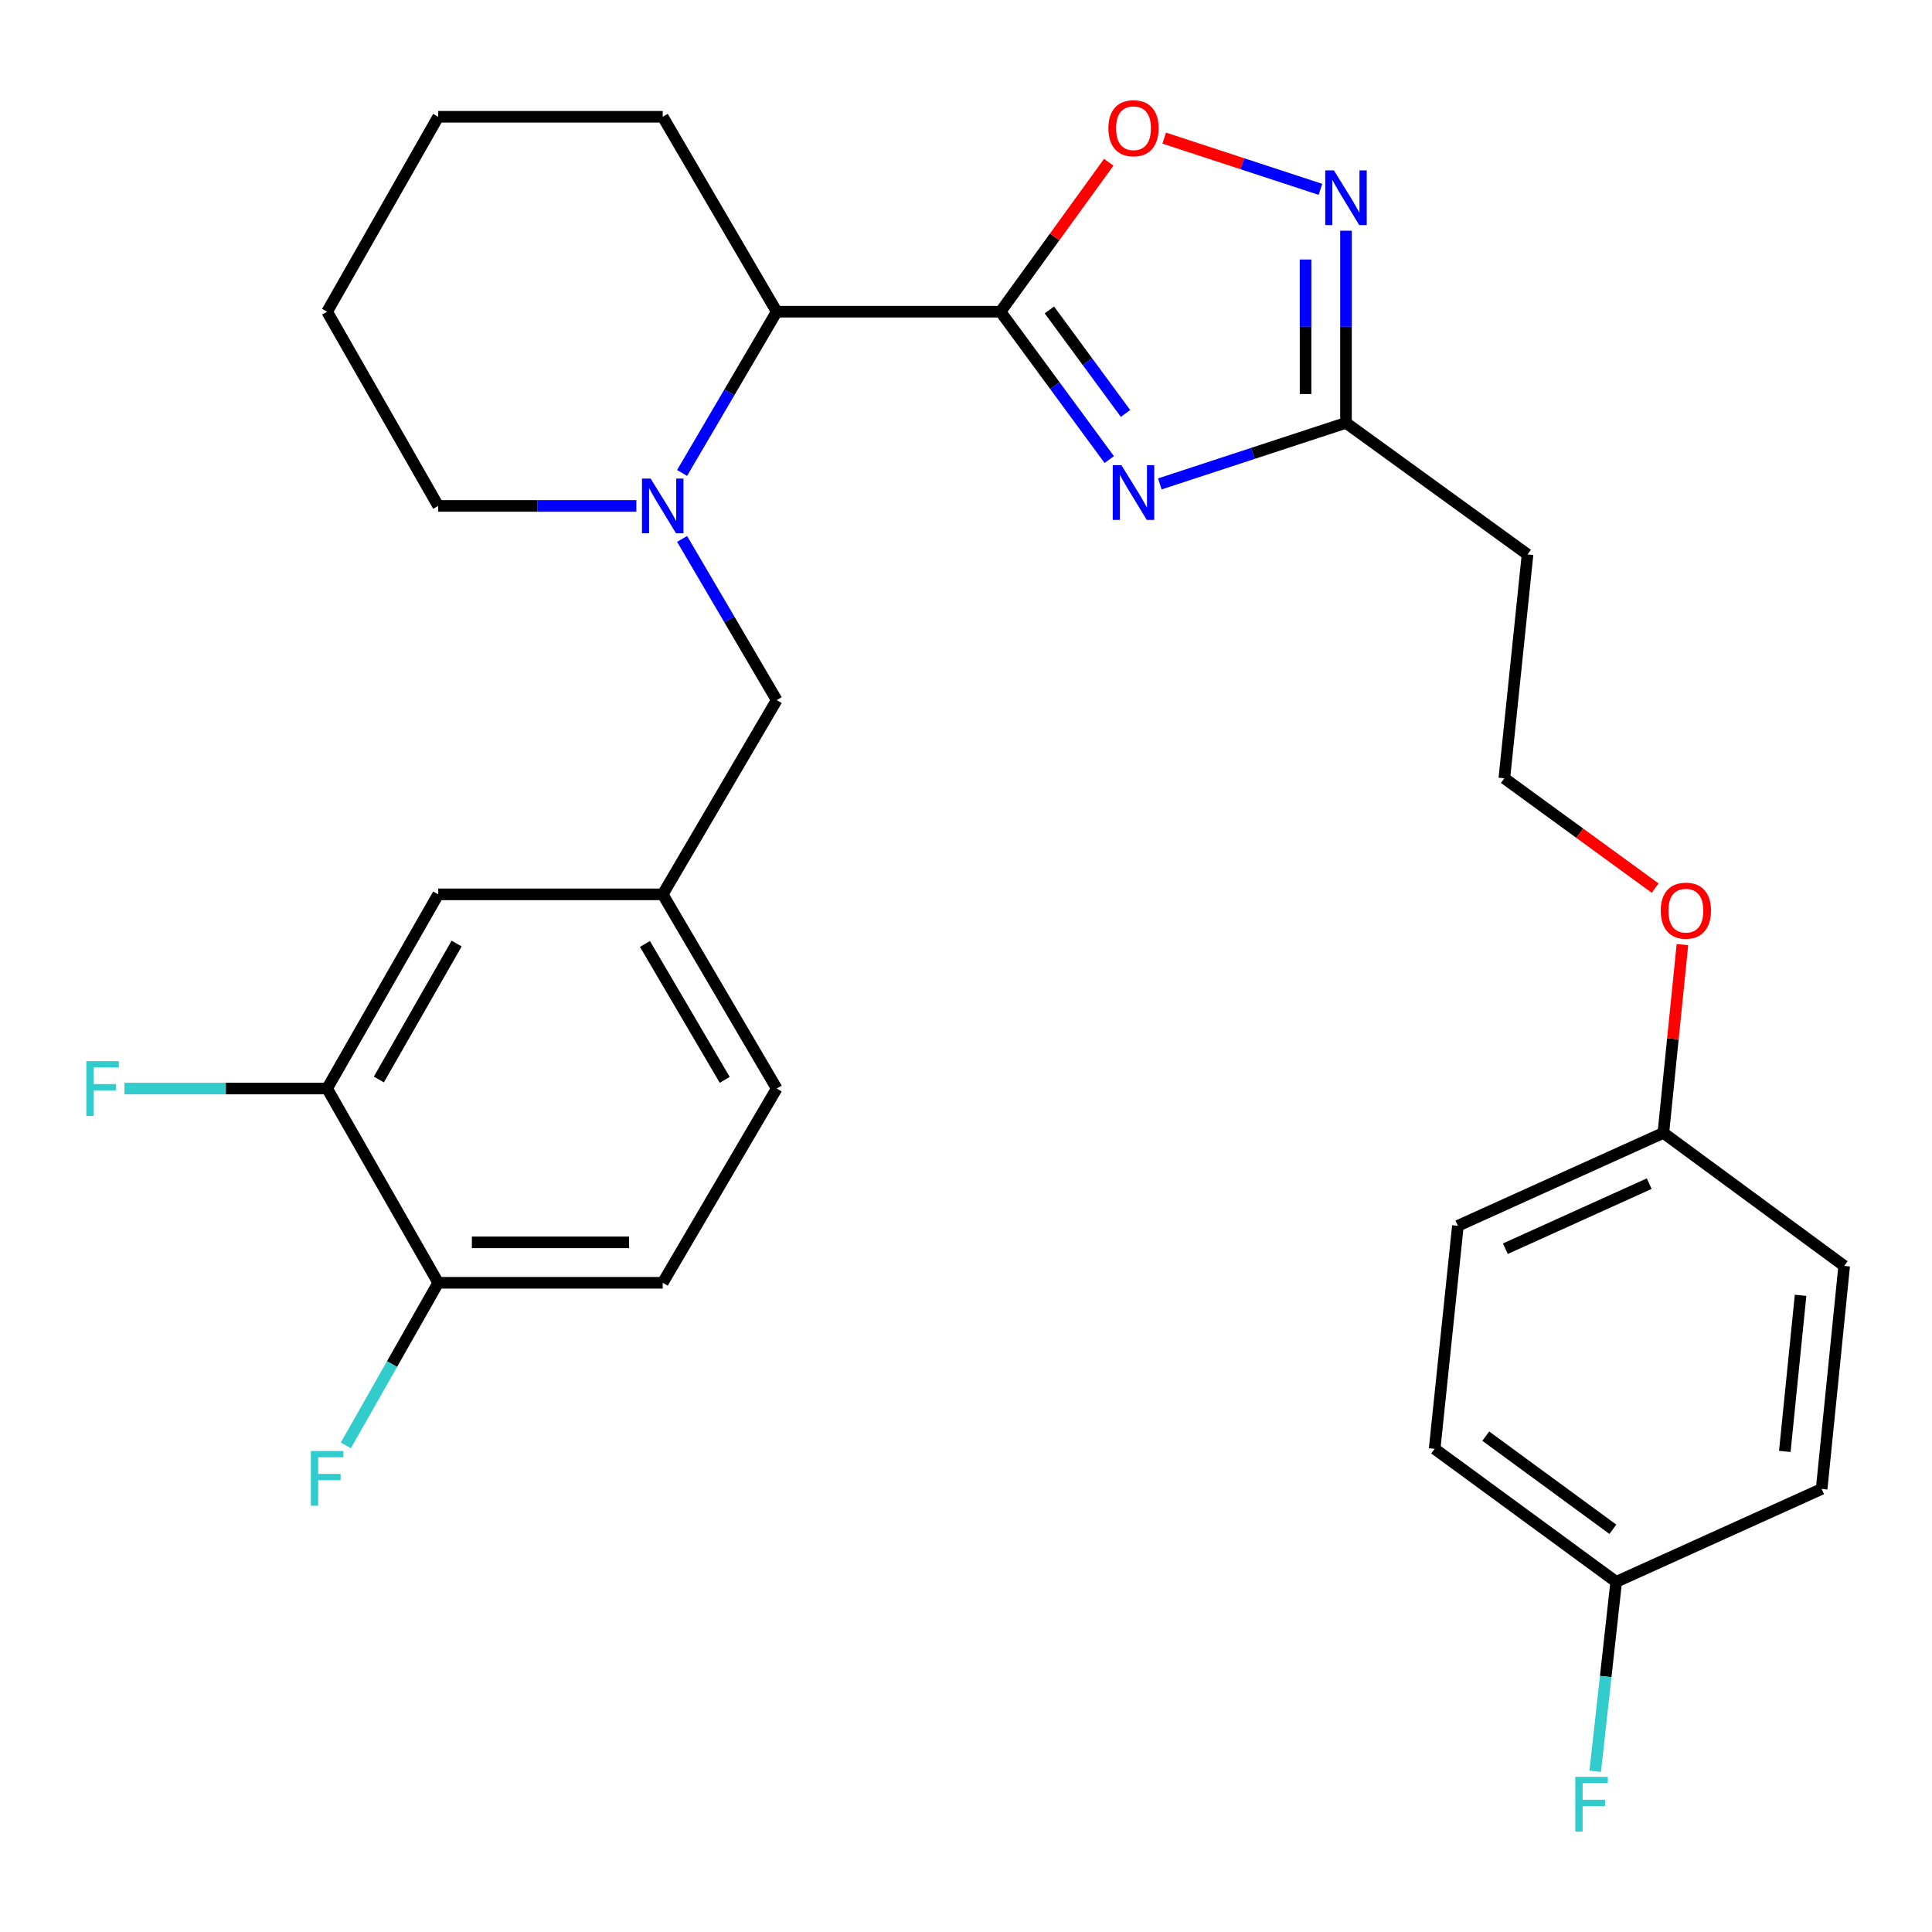 <?xml version='1.0' encoding='iso-8859-1'?>
<svg version='1.1' baseProfile='full'
              xmlns='http://www.w3.org/2000/svg'
                      xmlns:rdkit='http://www.rdkit.org/xml'
                      xmlns:xlink='http://www.w3.org/1999/xlink'
                  xml:space='preserve'
width='1000px' height='1000px' viewBox='0 0 1000 1000'>
<!-- END OF HEADER -->
<rect style='opacity:1.0;fill:#FFFFFF;stroke:none' width='1000' height='1000' x='0' y='0'> </rect>
<path class='bond-0' d='M 517.86,161.336 L 546.004,199.605' style='fill:none;fill-rule:evenodd;stroke:#000000;stroke-width:6px;stroke-linecap:butt;stroke-linejoin:miter;stroke-opacity:1' />
<path class='bond-0' d='M 546.004,199.605 L 574.147,237.873' style='fill:none;fill-rule:evenodd;stroke:#0000FF;stroke-width:6px;stroke-linecap:butt;stroke-linejoin:miter;stroke-opacity:1' />
<path class='bond-0' d='M 543.161,160.418 L 562.862,187.206' style='fill:none;fill-rule:evenodd;stroke:#000000;stroke-width:6px;stroke-linecap:butt;stroke-linejoin:miter;stroke-opacity:1' />
<path class='bond-0' d='M 562.862,187.206 L 582.563,213.994' style='fill:none;fill-rule:evenodd;stroke:#0000FF;stroke-width:6px;stroke-linecap:butt;stroke-linejoin:miter;stroke-opacity:1' />
<path class='bond-2' d='M 517.86,161.336 L 545.872,122.656' style='fill:none;fill-rule:evenodd;stroke:#000000;stroke-width:6px;stroke-linecap:butt;stroke-linejoin:miter;stroke-opacity:1' />
<path class='bond-2' d='M 545.872,122.656 L 573.884,83.976' style='fill:none;fill-rule:evenodd;stroke:#FF0000;stroke-width:6px;stroke-linecap:butt;stroke-linejoin:miter;stroke-opacity:1' />
<path class='bond-5' d='M 517.86,161.336 L 402.018,161.336' style='fill:none;fill-rule:evenodd;stroke:#000000;stroke-width:6px;stroke-linecap:butt;stroke-linejoin:miter;stroke-opacity:1' />
<path class='bond-4' d='M 600.331,250.467 L 648.505,234.67' style='fill:none;fill-rule:evenodd;stroke:#0000FF;stroke-width:6px;stroke-linecap:butt;stroke-linejoin:miter;stroke-opacity:1' />
<path class='bond-4' d='M 648.505,234.67 L 696.68,218.874' style='fill:none;fill-rule:evenodd;stroke:#000000;stroke-width:6px;stroke-linecap:butt;stroke-linejoin:miter;stroke-opacity:1' />
<path class='bond-1' d='M 353.046,244.793 L 377.532,203.065' style='fill:none;fill-rule:evenodd;stroke:#0000FF;stroke-width:6px;stroke-linecap:butt;stroke-linejoin:miter;stroke-opacity:1' />
<path class='bond-1' d='M 377.532,203.065 L 402.018,161.336' style='fill:none;fill-rule:evenodd;stroke:#000000;stroke-width:6px;stroke-linecap:butt;stroke-linejoin:miter;stroke-opacity:1' />
<path class='bond-6' d='M 353.048,278.94 L 377.533,320.657' style='fill:none;fill-rule:evenodd;stroke:#0000FF;stroke-width:6px;stroke-linecap:butt;stroke-linejoin:miter;stroke-opacity:1' />
<path class='bond-6' d='M 377.533,320.657 L 402.018,362.374' style='fill:none;fill-rule:evenodd;stroke:#000000;stroke-width:6px;stroke-linecap:butt;stroke-linejoin:miter;stroke-opacity:1' />
<path class='bond-17' d='M 329.382,261.867 L 278.098,261.867' style='fill:none;fill-rule:evenodd;stroke:#0000FF;stroke-width:6px;stroke-linecap:butt;stroke-linejoin:miter;stroke-opacity:1' />
<path class='bond-17' d='M 278.098,261.867 L 226.813,261.867' style='fill:none;fill-rule:evenodd;stroke:#000000;stroke-width:6px;stroke-linecap:butt;stroke-linejoin:miter;stroke-opacity:1' />
<path class='bond-3' d='M 602.591,71.492 L 643.028,84.747' style='fill:none;fill-rule:evenodd;stroke:#FF0000;stroke-width:6px;stroke-linecap:butt;stroke-linejoin:miter;stroke-opacity:1' />
<path class='bond-3' d='M 643.028,84.747 L 683.464,98.002' style='fill:none;fill-rule:evenodd;stroke:#0000FF;stroke-width:6px;stroke-linecap:butt;stroke-linejoin:miter;stroke-opacity:1' />
<path class='bond-29' d='M 696.68,119.408 L 696.68,169.141' style='fill:none;fill-rule:evenodd;stroke:#0000FF;stroke-width:6px;stroke-linecap:butt;stroke-linejoin:miter;stroke-opacity:1' />
<path class='bond-29' d='M 696.68,169.141 L 696.68,218.874' style='fill:none;fill-rule:evenodd;stroke:#000000;stroke-width:6px;stroke-linecap:butt;stroke-linejoin:miter;stroke-opacity:1' />
<path class='bond-29' d='M 675.753,134.328 L 675.753,169.141' style='fill:none;fill-rule:evenodd;stroke:#0000FF;stroke-width:6px;stroke-linecap:butt;stroke-linejoin:miter;stroke-opacity:1' />
<path class='bond-29' d='M 675.753,169.141 L 675.753,203.954' style='fill:none;fill-rule:evenodd;stroke:#000000;stroke-width:6px;stroke-linecap:butt;stroke-linejoin:miter;stroke-opacity:1' />
<path class='bond-8' d='M 696.68,218.874 L 790.653,286.991' style='fill:none;fill-rule:evenodd;stroke:#000000;stroke-width:6px;stroke-linecap:butt;stroke-linejoin:miter;stroke-opacity:1' />
<path class='bond-26' d='M 402.018,161.336 L 343.027,60.446' style='fill:none;fill-rule:evenodd;stroke:#000000;stroke-width:6px;stroke-linecap:butt;stroke-linejoin:miter;stroke-opacity:1' />
<path class='bond-11' d='M 402.018,362.374 L 343.027,462.916' style='fill:none;fill-rule:evenodd;stroke:#000000;stroke-width:6px;stroke-linecap:butt;stroke-linejoin:miter;stroke-opacity:1' />
<path class='bond-7' d='M 169.311,563.423 L 226.813,462.916' style='fill:none;fill-rule:evenodd;stroke:#000000;stroke-width:6px;stroke-linecap:butt;stroke-linejoin:miter;stroke-opacity:1' />
<path class='bond-7' d='M 196.1,558.739 L 236.352,488.384' style='fill:none;fill-rule:evenodd;stroke:#000000;stroke-width:6px;stroke-linecap:butt;stroke-linejoin:miter;stroke-opacity:1' />
<path class='bond-13' d='M 169.311,563.423 L 116.872,563.423' style='fill:none;fill-rule:evenodd;stroke:#000000;stroke-width:6px;stroke-linecap:butt;stroke-linejoin:miter;stroke-opacity:1' />
<path class='bond-13' d='M 116.872,563.423 L 64.434,563.423' style='fill:none;fill-rule:evenodd;stroke:#33CCCC;stroke-width:6px;stroke-linecap:butt;stroke-linejoin:miter;stroke-opacity:1' />
<path class='bond-31' d='M 169.311,563.423 L 226.813,663.965' style='fill:none;fill-rule:evenodd;stroke:#000000;stroke-width:6px;stroke-linecap:butt;stroke-linejoin:miter;stroke-opacity:1' />
<path class='bond-18' d='M 790.653,286.991 L 778.643,402.832' style='fill:none;fill-rule:evenodd;stroke:#000000;stroke-width:6px;stroke-linecap:butt;stroke-linejoin:miter;stroke-opacity:1' />
<path class='bond-9' d='M 226.813,663.965 L 343.027,663.965' style='fill:none;fill-rule:evenodd;stroke:#000000;stroke-width:6px;stroke-linecap:butt;stroke-linejoin:miter;stroke-opacity:1' />
<path class='bond-9' d='M 244.245,643.038 L 325.595,643.038' style='fill:none;fill-rule:evenodd;stroke:#000000;stroke-width:6px;stroke-linecap:butt;stroke-linejoin:miter;stroke-opacity:1' />
<path class='bond-16' d='M 226.813,663.965 L 202.91,706.049' style='fill:none;fill-rule:evenodd;stroke:#000000;stroke-width:6px;stroke-linecap:butt;stroke-linejoin:miter;stroke-opacity:1' />
<path class='bond-16' d='M 202.91,706.049 L 179.007,748.134' style='fill:none;fill-rule:evenodd;stroke:#33CCCC;stroke-width:6px;stroke-linecap:butt;stroke-linejoin:miter;stroke-opacity:1' />
<path class='bond-10' d='M 226.813,462.916 L 343.027,462.916' style='fill:none;fill-rule:evenodd;stroke:#000000;stroke-width:6px;stroke-linecap:butt;stroke-linejoin:miter;stroke-opacity:1' />
<path class='bond-14' d='M 343.027,462.916 L 402.018,563.423' style='fill:none;fill-rule:evenodd;stroke:#000000;stroke-width:6px;stroke-linecap:butt;stroke-linejoin:miter;stroke-opacity:1' />
<path class='bond-14' d='M 333.828,488.585 L 375.121,558.94' style='fill:none;fill-rule:evenodd;stroke:#000000;stroke-width:6px;stroke-linecap:butt;stroke-linejoin:miter;stroke-opacity:1' />
<path class='bond-12' d='M 343.027,663.965 L 402.018,563.423' style='fill:none;fill-rule:evenodd;stroke:#000000;stroke-width:6px;stroke-linecap:butt;stroke-linejoin:miter;stroke-opacity:1' />
<path class='bond-15' d='M 836.541,818.754 L 742.568,749.905' style='fill:none;fill-rule:evenodd;stroke:#000000;stroke-width:6px;stroke-linecap:butt;stroke-linejoin:miter;stroke-opacity:1' />
<path class='bond-15' d='M 834.813,791.546 L 769.032,743.351' style='fill:none;fill-rule:evenodd;stroke:#000000;stroke-width:6px;stroke-linecap:butt;stroke-linejoin:miter;stroke-opacity:1' />
<path class='bond-20' d='M 836.541,818.754 L 831.109,867.781' style='fill:none;fill-rule:evenodd;stroke:#000000;stroke-width:6px;stroke-linecap:butt;stroke-linejoin:miter;stroke-opacity:1' />
<path class='bond-20' d='M 831.109,867.781 L 825.677,916.808' style='fill:none;fill-rule:evenodd;stroke:#33CCCC;stroke-width:6px;stroke-linecap:butt;stroke-linejoin:miter;stroke-opacity:1' />
<path class='bond-32' d='M 836.541,818.754 L 942.885,770.669' style='fill:none;fill-rule:evenodd;stroke:#000000;stroke-width:6px;stroke-linecap:butt;stroke-linejoin:miter;stroke-opacity:1' />
<path class='bond-30' d='M 226.813,261.867 L 169.311,161.336' style='fill:none;fill-rule:evenodd;stroke:#000000;stroke-width:6px;stroke-linecap:butt;stroke-linejoin:miter;stroke-opacity:1' />
<path class='bond-25' d='M 778.643,402.832 L 817.671,431.261' style='fill:none;fill-rule:evenodd;stroke:#000000;stroke-width:6px;stroke-linecap:butt;stroke-linejoin:miter;stroke-opacity:1' />
<path class='bond-25' d='M 817.671,431.261 L 856.699,459.689' style='fill:none;fill-rule:evenodd;stroke:#FF0000;stroke-width:6px;stroke-linecap:butt;stroke-linejoin:miter;stroke-opacity:1' />
<path class='bond-19' d='M 860.956,586.384 L 865.887,537.656' style='fill:none;fill-rule:evenodd;stroke:#000000;stroke-width:6px;stroke-linecap:butt;stroke-linejoin:miter;stroke-opacity:1' />
<path class='bond-19' d='M 865.887,537.656 L 870.819,488.927' style='fill:none;fill-rule:evenodd;stroke:#FF0000;stroke-width:6px;stroke-linecap:butt;stroke-linejoin:miter;stroke-opacity:1' />
<path class='bond-23' d='M 860.956,586.384 L 954.545,655.234' style='fill:none;fill-rule:evenodd;stroke:#000000;stroke-width:6px;stroke-linecap:butt;stroke-linejoin:miter;stroke-opacity:1' />
<path class='bond-24' d='M 860.956,586.384 L 754.601,634.47' style='fill:none;fill-rule:evenodd;stroke:#000000;stroke-width:6px;stroke-linecap:butt;stroke-linejoin:miter;stroke-opacity:1' />
<path class='bond-24' d='M 853.624,612.666 L 779.175,646.325' style='fill:none;fill-rule:evenodd;stroke:#000000;stroke-width:6px;stroke-linecap:butt;stroke-linejoin:miter;stroke-opacity:1' />
<path class='bond-21' d='M 942.885,770.669 L 954.545,655.234' style='fill:none;fill-rule:evenodd;stroke:#000000;stroke-width:6px;stroke-linecap:butt;stroke-linejoin:miter;stroke-opacity:1' />
<path class='bond-21' d='M 923.813,751.25 L 931.975,670.446' style='fill:none;fill-rule:evenodd;stroke:#000000;stroke-width:6px;stroke-linecap:butt;stroke-linejoin:miter;stroke-opacity:1' />
<path class='bond-22' d='M 742.568,749.905 L 754.601,634.47' style='fill:none;fill-rule:evenodd;stroke:#000000;stroke-width:6px;stroke-linecap:butt;stroke-linejoin:miter;stroke-opacity:1' />
<path class='bond-28' d='M 343.027,60.446 L 226.813,60.446' style='fill:none;fill-rule:evenodd;stroke:#000000;stroke-width:6px;stroke-linecap:butt;stroke-linejoin:miter;stroke-opacity:1' />
<path class='bond-27' d='M 169.311,161.336 L 226.813,60.446' style='fill:none;fill-rule:evenodd;stroke:#000000;stroke-width:6px;stroke-linecap:butt;stroke-linejoin:miter;stroke-opacity:1' />
<path  class='atom-1' d='M 580.437 240.778
L 589.717 255.778
Q 590.637 257.258, 592.117 259.938
Q 593.597 262.618, 593.677 262.778
L 593.677 240.778
L 597.437 240.778
L 597.437 269.098
L 593.557 269.098
L 583.597 252.698
Q 582.437 250.778, 581.197 248.578
Q 579.997 246.378, 579.637 245.698
L 579.637 269.098
L 575.957 269.098
L 575.957 240.778
L 580.437 240.778
' fill='#0000FF'/>
<path  class='atom-2' d='M 336.767 247.707
L 346.047 262.707
Q 346.967 264.187, 348.447 266.867
Q 349.927 269.547, 350.007 269.707
L 350.007 247.707
L 353.767 247.707
L 353.767 276.027
L 349.887 276.027
L 339.927 259.627
Q 338.767 257.707, 337.527 255.507
Q 336.327 253.307, 335.967 252.627
L 335.967 276.027
L 332.287 276.027
L 332.287 247.707
L 336.767 247.707
' fill='#0000FF'/>
<path  class='atom-3' d='M 573.697 66.362
Q 573.697 59.562, 577.057 55.762
Q 580.417 51.962, 586.697 51.962
Q 592.977 51.962, 596.337 55.762
Q 599.697 59.562, 599.697 66.362
Q 599.697 73.242, 596.297 77.162
Q 592.897 81.042, 586.697 81.042
Q 580.457 81.042, 577.057 77.162
Q 573.697 73.282, 573.697 66.362
M 586.697 77.842
Q 591.017 77.842, 593.337 74.962
Q 595.697 72.042, 595.697 66.362
Q 595.697 60.802, 593.337 58.002
Q 591.017 55.162, 586.697 55.162
Q 582.377 55.162, 580.017 57.962
Q 577.697 60.762, 577.697 66.362
Q 577.697 72.082, 580.017 74.962
Q 582.377 77.842, 586.697 77.842
' fill='#FF0000'/>
<path  class='atom-4' d='M 690.42 88.174
L 699.7 103.174
Q 700.62 104.654, 702.1 107.334
Q 703.58 110.014, 703.66 110.174
L 703.66 88.174
L 707.42 88.174
L 707.42 116.494
L 703.54 116.494
L 693.58 100.094
Q 692.42 98.174, 691.18 95.974
Q 689.98 93.774, 689.62 93.094
L 689.62 116.494
L 685.94 116.494
L 685.94 88.174
L 690.42 88.174
' fill='#0000FF'/>
<path  class='atom-14' d='M 44.689 549.263
L 61.529 549.263
L 61.529 552.503
L 48.489 552.503
L 48.489 561.103
L 60.089 561.103
L 60.089 564.383
L 48.489 564.383
L 48.489 577.583
L 44.689 577.583
L 44.689 549.263
' fill='#33CCCC'/>
<path  class='atom-17' d='M 160.891 751.045
L 177.731 751.045
L 177.731 754.285
L 164.691 754.285
L 164.691 762.885
L 176.291 762.885
L 176.291 766.165
L 164.691 766.165
L 164.691 779.365
L 160.891 779.365
L 160.891 751.045
' fill='#33CCCC'/>
<path  class='atom-21' d='M 815.367 919.704
L 832.207 919.704
L 832.207 922.944
L 819.167 922.944
L 819.167 931.544
L 830.767 931.544
L 830.767 934.824
L 819.167 934.824
L 819.167 948.024
L 815.367 948.024
L 815.367 919.704
' fill='#33CCCC'/>
<path  class='atom-26' d='M 859.605 471.355
Q 859.605 464.555, 862.965 460.755
Q 866.325 456.955, 872.605 456.955
Q 878.885 456.955, 882.245 460.755
Q 885.605 464.555, 885.605 471.355
Q 885.605 478.235, 882.205 482.155
Q 878.805 486.035, 872.605 486.035
Q 866.365 486.035, 862.965 482.155
Q 859.605 478.275, 859.605 471.355
M 872.605 482.835
Q 876.925 482.835, 879.245 479.955
Q 881.605 477.035, 881.605 471.355
Q 881.605 465.795, 879.245 462.995
Q 876.925 460.155, 872.605 460.155
Q 868.285 460.155, 865.925 462.955
Q 863.605 465.755, 863.605 471.355
Q 863.605 477.075, 865.925 479.955
Q 868.285 482.835, 872.605 482.835
' fill='#FF0000'/>
</svg>
